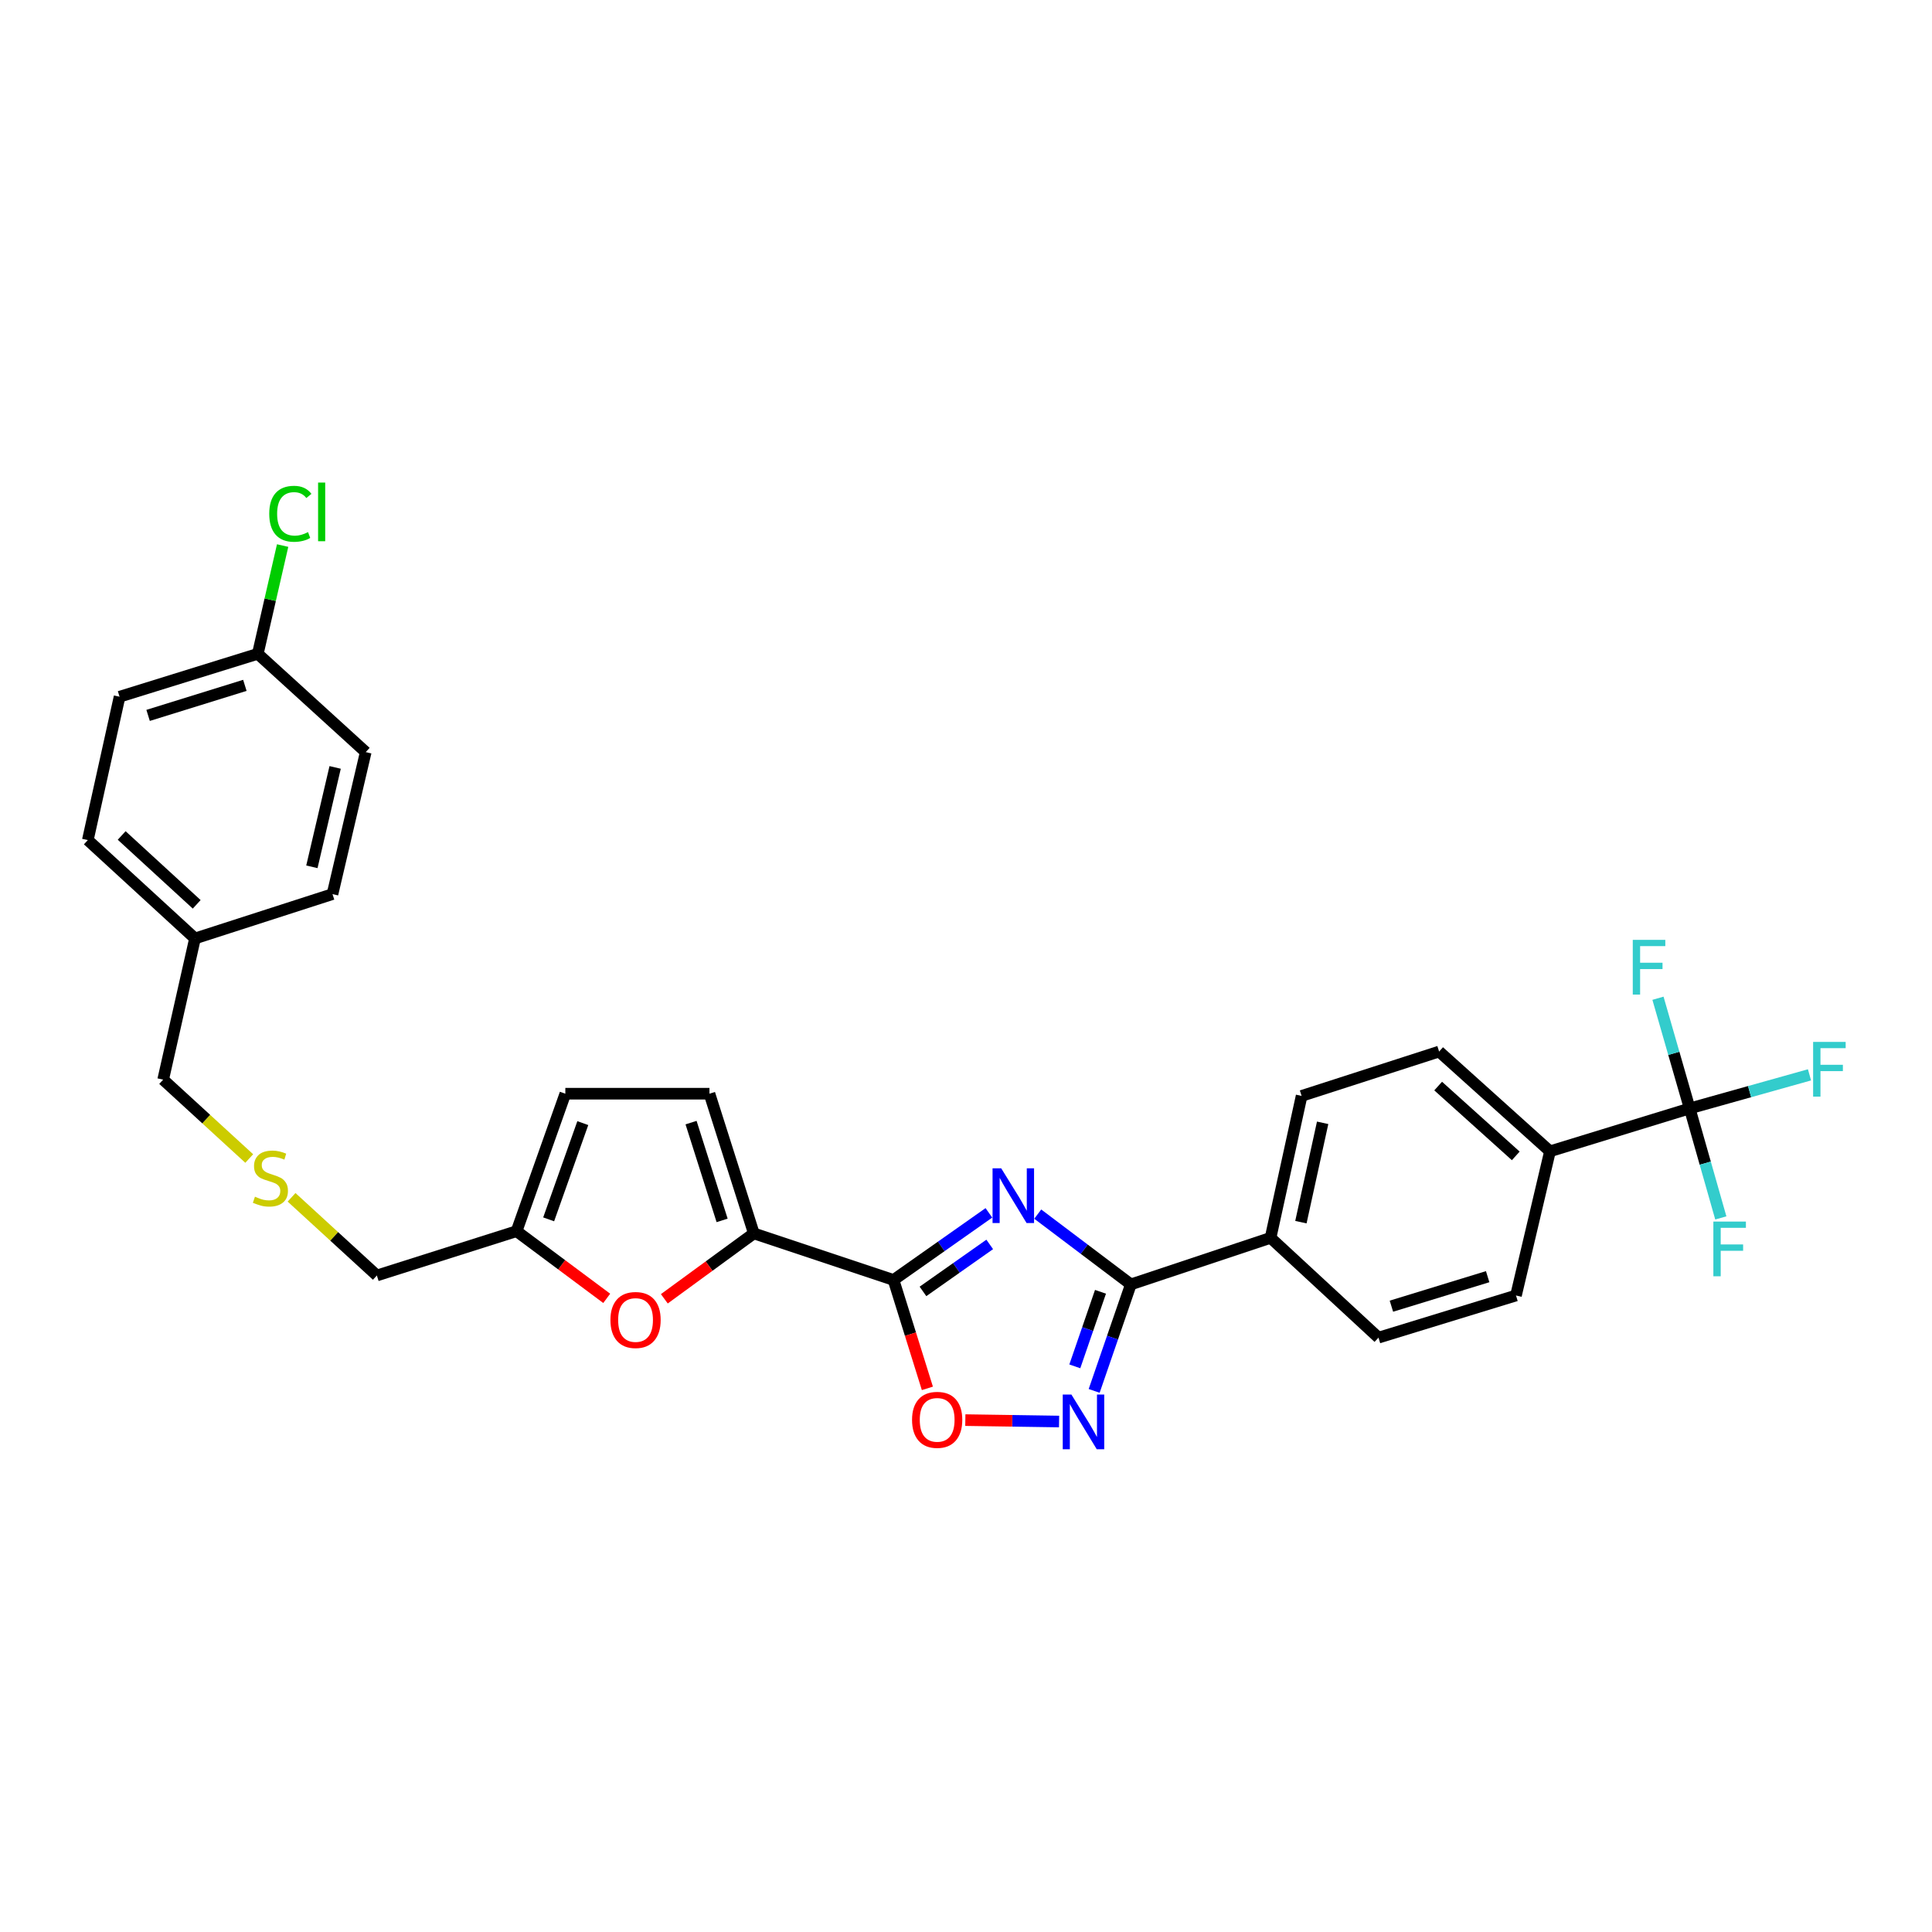 <?xml version='1.0' encoding='iso-8859-1'?>
<svg version='1.1' baseProfile='full'
              xmlns='http://www.w3.org/2000/svg'
                      xmlns:rdkit='http://www.rdkit.org/xml'
                      xmlns:xlink='http://www.w3.org/1999/xlink'
                  xml:space='preserve'
width='1000px' height='1000px' viewBox='0 0 1000 1000'>
<!-- END OF HEADER -->
<rect style='opacity:1.0;fill:#FFFFFF;stroke:none' width='1000' height='1000' x='0' y='0'> </rect>
<path class='bond-0' d='M 511.85,627.772 L 487.172,645.143' style='fill:none;fill-rule:evenodd;stroke:#0000FF;stroke-width:6px;stroke-linecap:butt;stroke-linejoin:miter;stroke-opacity:1' />
<path class='bond-0' d='M 487.172,645.143 L 462.493,662.514' style='fill:none;fill-rule:evenodd;stroke:#000000;stroke-width:6px;stroke-linecap:butt;stroke-linejoin:miter;stroke-opacity:1' />
<path class='bond-0' d='M 512.28,644.111 L 495.004,656.271' style='fill:none;fill-rule:evenodd;stroke:#0000FF;stroke-width:6px;stroke-linecap:butt;stroke-linejoin:miter;stroke-opacity:1' />
<path class='bond-0' d='M 495.004,656.271 L 477.729,668.431' style='fill:none;fill-rule:evenodd;stroke:#000000;stroke-width:6px;stroke-linecap:butt;stroke-linejoin:miter;stroke-opacity:1' />
<path class='bond-1' d='M 537.131,628.422 L 561.23,646.61' style='fill:none;fill-rule:evenodd;stroke:#0000FF;stroke-width:6px;stroke-linecap:butt;stroke-linejoin:miter;stroke-opacity:1' />
<path class='bond-1' d='M 561.23,646.61 L 585.329,664.798' style='fill:none;fill-rule:evenodd;stroke:#000000;stroke-width:6px;stroke-linecap:butt;stroke-linejoin:miter;stroke-opacity:1' />
<path class='bond-3' d='M 462.493,662.514 L 390.18,638.398' style='fill:none;fill-rule:evenodd;stroke:#000000;stroke-width:6px;stroke-linecap:butt;stroke-linejoin:miter;stroke-opacity:1' />
<path class='bond-4' d='M 462.493,662.514 L 471.252,690.564' style='fill:none;fill-rule:evenodd;stroke:#000000;stroke-width:6px;stroke-linecap:butt;stroke-linejoin:miter;stroke-opacity:1' />
<path class='bond-4' d='M 471.252,690.564 L 480.011,718.613' style='fill:none;fill-rule:evenodd;stroke:#FF0000;stroke-width:6px;stroke-linecap:butt;stroke-linejoin:miter;stroke-opacity:1' />
<path class='bond-2' d='M 585.329,664.798 L 575.834,692.362' style='fill:none;fill-rule:evenodd;stroke:#000000;stroke-width:6px;stroke-linecap:butt;stroke-linejoin:miter;stroke-opacity:1' />
<path class='bond-2' d='M 575.834,692.362 L 566.338,719.927' style='fill:none;fill-rule:evenodd;stroke:#0000FF;stroke-width:6px;stroke-linecap:butt;stroke-linejoin:miter;stroke-opacity:1' />
<path class='bond-2' d='M 569.614,668.635 L 562.968,687.93' style='fill:none;fill-rule:evenodd;stroke:#000000;stroke-width:6px;stroke-linecap:butt;stroke-linejoin:miter;stroke-opacity:1' />
<path class='bond-2' d='M 562.968,687.93 L 556.321,707.225' style='fill:none;fill-rule:evenodd;stroke:#0000FF;stroke-width:6px;stroke-linecap:butt;stroke-linejoin:miter;stroke-opacity:1' />
<path class='bond-10' d='M 585.329,664.798 L 657.642,640.696' style='fill:none;fill-rule:evenodd;stroke:#000000;stroke-width:6px;stroke-linecap:butt;stroke-linejoin:miter;stroke-opacity:1' />
<path class='bond-29' d='M 548.178,735.778 L 523.915,735.412' style='fill:none;fill-rule:evenodd;stroke:#0000FF;stroke-width:6px;stroke-linecap:butt;stroke-linejoin:miter;stroke-opacity:1' />
<path class='bond-29' d='M 523.915,735.412 L 499.653,735.047' style='fill:none;fill-rule:evenodd;stroke:#FF0000;stroke-width:6px;stroke-linecap:butt;stroke-linejoin:miter;stroke-opacity:1' />
<path class='bond-6' d='M 390.18,638.398 L 367.017,655.328' style='fill:none;fill-rule:evenodd;stroke:#000000;stroke-width:6px;stroke-linecap:butt;stroke-linejoin:miter;stroke-opacity:1' />
<path class='bond-6' d='M 367.017,655.328 L 343.854,672.258' style='fill:none;fill-rule:evenodd;stroke:#FF0000;stroke-width:6px;stroke-linecap:butt;stroke-linejoin:miter;stroke-opacity:1' />
<path class='bond-7' d='M 390.18,638.398 L 367.213,566.1' style='fill:none;fill-rule:evenodd;stroke:#000000;stroke-width:6px;stroke-linecap:butt;stroke-linejoin:miter;stroke-opacity:1' />
<path class='bond-7' d='M 373.766,631.673 L 357.688,581.065' style='fill:none;fill-rule:evenodd;stroke:#000000;stroke-width:6px;stroke-linecap:butt;stroke-linejoin:miter;stroke-opacity:1' />
<path class='bond-5' d='M 874.579,573.721 L 802.267,595.918' style='fill:none;fill-rule:evenodd;stroke:#000000;stroke-width:6px;stroke-linecap:butt;stroke-linejoin:miter;stroke-opacity:1' />
<path class='bond-16' d='M 874.579,573.721 L 905.586,565.03' style='fill:none;fill-rule:evenodd;stroke:#000000;stroke-width:6px;stroke-linecap:butt;stroke-linejoin:miter;stroke-opacity:1' />
<path class='bond-16' d='M 905.586,565.03 L 936.594,556.339' style='fill:none;fill-rule:evenodd;stroke:#33CCCC;stroke-width:6px;stroke-linecap:butt;stroke-linejoin:miter;stroke-opacity:1' />
<path class='bond-17' d='M 874.579,573.721 L 866.371,545.206' style='fill:none;fill-rule:evenodd;stroke:#000000;stroke-width:6px;stroke-linecap:butt;stroke-linejoin:miter;stroke-opacity:1' />
<path class='bond-17' d='M 866.371,545.206 L 858.163,516.691' style='fill:none;fill-rule:evenodd;stroke:#33CCCC;stroke-width:6px;stroke-linecap:butt;stroke-linejoin:miter;stroke-opacity:1' />
<path class='bond-18' d='M 874.579,573.721 L 882.636,602.056' style='fill:none;fill-rule:evenodd;stroke:#000000;stroke-width:6px;stroke-linecap:butt;stroke-linejoin:miter;stroke-opacity:1' />
<path class='bond-18' d='M 882.636,602.056 L 890.692,630.392' style='fill:none;fill-rule:evenodd;stroke:#33CCCC;stroke-width:6px;stroke-linecap:butt;stroke-linejoin:miter;stroke-opacity:1' />
<path class='bond-8' d='M 314.039,672.028 L 290.706,654.642' style='fill:none;fill-rule:evenodd;stroke:#FF0000;stroke-width:6px;stroke-linecap:butt;stroke-linejoin:miter;stroke-opacity:1' />
<path class='bond-8' d='M 290.706,654.642 L 267.374,637.256' style='fill:none;fill-rule:evenodd;stroke:#000000;stroke-width:6px;stroke-linecap:butt;stroke-linejoin:miter;stroke-opacity:1' />
<path class='bond-9' d='M 367.213,566.1 L 292.617,566.1' style='fill:none;fill-rule:evenodd;stroke:#000000;stroke-width:6px;stroke-linecap:butt;stroke-linejoin:miter;stroke-opacity:1' />
<path class='bond-23' d='M 267.374,637.256 L 195.062,660.186' style='fill:none;fill-rule:evenodd;stroke:#000000;stroke-width:6px;stroke-linecap:butt;stroke-linejoin:miter;stroke-opacity:1' />
<path class='bond-31' d='M 267.374,637.256 L 292.617,566.1' style='fill:none;fill-rule:evenodd;stroke:#000000;stroke-width:6px;stroke-linecap:butt;stroke-linejoin:miter;stroke-opacity:1' />
<path class='bond-31' d='M 283.985,631.133 L 301.656,581.324' style='fill:none;fill-rule:evenodd;stroke:#000000;stroke-width:6px;stroke-linecap:butt;stroke-linejoin:miter;stroke-opacity:1' />
<path class='bond-14' d='M 657.642,640.696 L 713.503,692.362' style='fill:none;fill-rule:evenodd;stroke:#000000;stroke-width:6px;stroke-linecap:butt;stroke-linejoin:miter;stroke-opacity:1' />
<path class='bond-15' d='M 657.642,640.696 L 673.715,567.242' style='fill:none;fill-rule:evenodd;stroke:#000000;stroke-width:6px;stroke-linecap:butt;stroke-linejoin:miter;stroke-opacity:1' />
<path class='bond-15' d='M 673.346,632.587 L 684.597,581.169' style='fill:none;fill-rule:evenodd;stroke:#000000;stroke-width:6px;stroke-linecap:butt;stroke-linejoin:miter;stroke-opacity:1' />
<path class='bond-11' d='M 802.267,595.918 L 744.885,544.282' style='fill:none;fill-rule:evenodd;stroke:#000000;stroke-width:6px;stroke-linecap:butt;stroke-linejoin:miter;stroke-opacity:1' />
<path class='bond-11' d='M 784.557,598.288 L 744.39,562.143' style='fill:none;fill-rule:evenodd;stroke:#000000;stroke-width:6px;stroke-linecap:butt;stroke-linejoin:miter;stroke-opacity:1' />
<path class='bond-30' d='M 802.267,595.918 L 784.674,670.543' style='fill:none;fill-rule:evenodd;stroke:#000000;stroke-width:6px;stroke-linecap:butt;stroke-linejoin:miter;stroke-opacity:1' />
<path class='bond-12' d='M 744.885,544.282 L 673.715,567.242' style='fill:none;fill-rule:evenodd;stroke:#000000;stroke-width:6px;stroke-linecap:butt;stroke-linejoin:miter;stroke-opacity:1' />
<path class='bond-13' d='M 784.674,670.543 L 713.503,692.362' style='fill:none;fill-rule:evenodd;stroke:#000000;stroke-width:6px;stroke-linecap:butt;stroke-linejoin:miter;stroke-opacity:1' />
<path class='bond-13' d='M 770.01,660.806 L 720.19,676.078' style='fill:none;fill-rule:evenodd;stroke:#000000;stroke-width:6px;stroke-linecap:butt;stroke-linejoin:miter;stroke-opacity:1' />
<path class='bond-19' d='M 150.912,619.726 L 172.987,639.956' style='fill:none;fill-rule:evenodd;stroke:#CCCC00;stroke-width:6px;stroke-linecap:butt;stroke-linejoin:miter;stroke-opacity:1' />
<path class='bond-19' d='M 172.987,639.956 L 195.062,660.186' style='fill:none;fill-rule:evenodd;stroke:#000000;stroke-width:6px;stroke-linecap:butt;stroke-linejoin:miter;stroke-opacity:1' />
<path class='bond-28' d='M 129.001,599.646 L 106.725,579.233' style='fill:none;fill-rule:evenodd;stroke:#CCCC00;stroke-width:6px;stroke-linecap:butt;stroke-linejoin:miter;stroke-opacity:1' />
<path class='bond-28' d='M 106.725,579.233 L 84.45,558.82' style='fill:none;fill-rule:evenodd;stroke:#000000;stroke-width:6px;stroke-linecap:butt;stroke-linejoin:miter;stroke-opacity:1' />
<path class='bond-20' d='M 133.439,338.413 L 61.89,360.624' style='fill:none;fill-rule:evenodd;stroke:#000000;stroke-width:6px;stroke-linecap:butt;stroke-linejoin:miter;stroke-opacity:1' />
<path class='bond-20' d='M 126.741,354.741 L 76.657,370.289' style='fill:none;fill-rule:evenodd;stroke:#000000;stroke-width:6px;stroke-linecap:butt;stroke-linejoin:miter;stroke-opacity:1' />
<path class='bond-22' d='M 133.439,338.413 L 139.863,310.398' style='fill:none;fill-rule:evenodd;stroke:#000000;stroke-width:6px;stroke-linecap:butt;stroke-linejoin:miter;stroke-opacity:1' />
<path class='bond-22' d='M 139.863,310.398 L 146.287,282.383' style='fill:none;fill-rule:evenodd;stroke:#00CC00;stroke-width:6px;stroke-linecap:butt;stroke-linejoin:miter;stroke-opacity:1' />
<path class='bond-32' d='M 133.439,338.413 L 189.301,389.292' style='fill:none;fill-rule:evenodd;stroke:#000000;stroke-width:6px;stroke-linecap:butt;stroke-linejoin:miter;stroke-opacity:1' />
<path class='bond-21' d='M 100.931,485.744 L 84.45,558.82' style='fill:none;fill-rule:evenodd;stroke:#000000;stroke-width:6px;stroke-linecap:butt;stroke-linejoin:miter;stroke-opacity:1' />
<path class='bond-26' d='M 100.931,485.744 L 172.101,462.784' style='fill:none;fill-rule:evenodd;stroke:#000000;stroke-width:6px;stroke-linecap:butt;stroke-linejoin:miter;stroke-opacity:1' />
<path class='bond-27' d='M 100.931,485.744 L 45.455,434.827' style='fill:none;fill-rule:evenodd;stroke:#000000;stroke-width:6px;stroke-linecap:butt;stroke-linejoin:miter;stroke-opacity:1' />
<path class='bond-27' d='M 101.811,468.081 L 62.978,432.439' style='fill:none;fill-rule:evenodd;stroke:#000000;stroke-width:6px;stroke-linecap:butt;stroke-linejoin:miter;stroke-opacity:1' />
<path class='bond-24' d='M 189.301,389.292 L 172.101,462.784' style='fill:none;fill-rule:evenodd;stroke:#000000;stroke-width:6px;stroke-linecap:butt;stroke-linejoin:miter;stroke-opacity:1' />
<path class='bond-24' d='M 173.471,397.215 L 161.431,448.659' style='fill:none;fill-rule:evenodd;stroke:#000000;stroke-width:6px;stroke-linecap:butt;stroke-linejoin:miter;stroke-opacity:1' />
<path class='bond-25' d='M 61.89,360.624 L 45.455,434.827' style='fill:none;fill-rule:evenodd;stroke:#000000;stroke-width:6px;stroke-linecap:butt;stroke-linejoin:miter;stroke-opacity:1' />
<path  class='atom-0' d='M 518.226 604.718
L 527.506 619.718
Q 528.426 621.198, 529.906 623.878
Q 531.386 626.558, 531.466 626.718
L 531.466 604.718
L 535.226 604.718
L 535.226 633.038
L 531.346 633.038
L 521.386 616.638
Q 520.226 614.718, 518.986 612.518
Q 517.786 610.318, 517.426 609.638
L 517.426 633.038
L 513.746 633.038
L 513.746 604.718
L 518.226 604.718
' fill='#0000FF'/>
<path  class='atom-3' d='M 554.552 721.808
L 563.832 736.808
Q 564.752 738.288, 566.232 740.968
Q 567.712 743.648, 567.792 743.808
L 567.792 721.808
L 571.552 721.808
L 571.552 750.128
L 567.672 750.128
L 557.712 733.728
Q 556.552 731.808, 555.312 729.608
Q 554.112 727.408, 553.752 726.728
L 553.752 750.128
L 550.072 750.128
L 550.072 721.808
L 554.552 721.808
' fill='#0000FF'/>
<path  class='atom-5' d='M 472.075 734.907
Q 472.075 728.107, 475.435 724.307
Q 478.795 720.507, 485.075 720.507
Q 491.355 720.507, 494.715 724.307
Q 498.075 728.107, 498.075 734.907
Q 498.075 741.787, 494.675 745.707
Q 491.275 749.587, 485.075 749.587
Q 478.835 749.587, 475.435 745.707
Q 472.075 741.827, 472.075 734.907
M 485.075 746.387
Q 489.395 746.387, 491.715 743.507
Q 494.075 740.587, 494.075 734.907
Q 494.075 729.347, 491.715 726.547
Q 489.395 723.707, 485.075 723.707
Q 480.755 723.707, 478.395 726.507
Q 476.075 729.307, 476.075 734.907
Q 476.075 740.627, 478.395 743.507
Q 480.755 746.387, 485.075 746.387
' fill='#FF0000'/>
<path  class='atom-7' d='M 315.959 683.226
Q 315.959 676.426, 319.319 672.626
Q 322.679 668.826, 328.959 668.826
Q 335.239 668.826, 338.599 672.626
Q 341.959 676.426, 341.959 683.226
Q 341.959 690.106, 338.559 694.026
Q 335.159 697.906, 328.959 697.906
Q 322.719 697.906, 319.319 694.026
Q 315.959 690.146, 315.959 683.226
M 328.959 694.706
Q 333.279 694.706, 335.599 691.826
Q 337.959 688.906, 337.959 683.226
Q 337.959 677.666, 335.599 674.866
Q 333.279 672.026, 328.959 672.026
Q 324.639 672.026, 322.279 674.826
Q 319.959 677.626, 319.959 683.226
Q 319.959 688.946, 322.279 691.826
Q 324.639 694.706, 328.959 694.706
' fill='#FF0000'/>
<path  class='atom-17' d='M 938.471 539.292
L 955.311 539.292
L 955.311 542.532
L 942.271 542.532
L 942.271 551.132
L 953.871 551.132
L 953.871 554.412
L 942.271 554.412
L 942.271 567.612
L 938.471 567.612
L 938.471 539.292
' fill='#33CCCC'/>
<path  class='atom-18' d='M 845.119 486.47
L 861.959 486.47
L 861.959 489.71
L 848.919 489.71
L 848.919 498.31
L 860.519 498.31
L 860.519 501.59
L 848.919 501.59
L 848.919 514.79
L 845.119 514.79
L 845.119 486.47
' fill='#33CCCC'/>
<path  class='atom-19' d='M 886.836 632.282
L 903.676 632.282
L 903.676 635.522
L 890.636 635.522
L 890.636 644.122
L 902.236 644.122
L 902.236 647.402
L 890.636 647.402
L 890.636 660.602
L 886.836 660.602
L 886.836 632.282
' fill='#33CCCC'/>
<path  class='atom-20' d='M 131.963 619.412
Q 132.283 619.532, 133.603 620.092
Q 134.923 620.652, 136.363 621.012
Q 137.843 621.332, 139.283 621.332
Q 141.963 621.332, 143.523 620.052
Q 145.083 618.732, 145.083 616.452
Q 145.083 614.892, 144.283 613.932
Q 143.523 612.972, 142.323 612.452
Q 141.123 611.932, 139.123 611.332
Q 136.603 610.572, 135.083 609.852
Q 133.603 609.132, 132.523 607.612
Q 131.483 606.092, 131.483 603.532
Q 131.483 599.972, 133.883 597.772
Q 136.323 595.572, 141.123 595.572
Q 144.403 595.572, 148.123 597.132
L 147.203 600.212
Q 143.803 598.812, 141.243 598.812
Q 138.483 598.812, 136.963 599.972
Q 135.443 601.092, 135.483 603.052
Q 135.483 604.572, 136.243 605.492
Q 137.043 606.412, 138.163 606.932
Q 139.323 607.452, 141.243 608.052
Q 143.803 608.852, 145.323 609.652
Q 146.843 610.452, 147.923 612.092
Q 149.043 613.692, 149.043 616.452
Q 149.043 620.372, 146.403 622.492
Q 143.803 624.572, 139.443 624.572
Q 136.923 624.572, 135.003 624.012
Q 133.123 623.492, 130.883 622.572
L 131.963 619.412
' fill='#CCCC00'/>
<path  class='atom-23' d='M 139.363 265.939
Q 139.363 258.899, 142.643 255.219
Q 145.963 251.499, 152.243 251.499
Q 158.083 251.499, 161.203 255.619
L 158.563 257.779
Q 156.283 254.779, 152.243 254.779
Q 147.963 254.779, 145.683 257.659
Q 143.443 260.499, 143.443 265.939
Q 143.443 271.539, 145.763 274.419
Q 148.123 277.299, 152.683 277.299
Q 155.803 277.299, 159.443 275.419
L 160.563 278.419
Q 159.083 279.379, 156.843 279.939
Q 154.603 280.499, 152.123 280.499
Q 145.963 280.499, 142.643 276.739
Q 139.363 272.979, 139.363 265.939
' fill='#00CC00'/>
<path  class='atom-23' d='M 164.643 249.779
L 168.323 249.779
L 168.323 280.139
L 164.643 280.139
L 164.643 249.779
' fill='#00CC00'/>
</svg>
